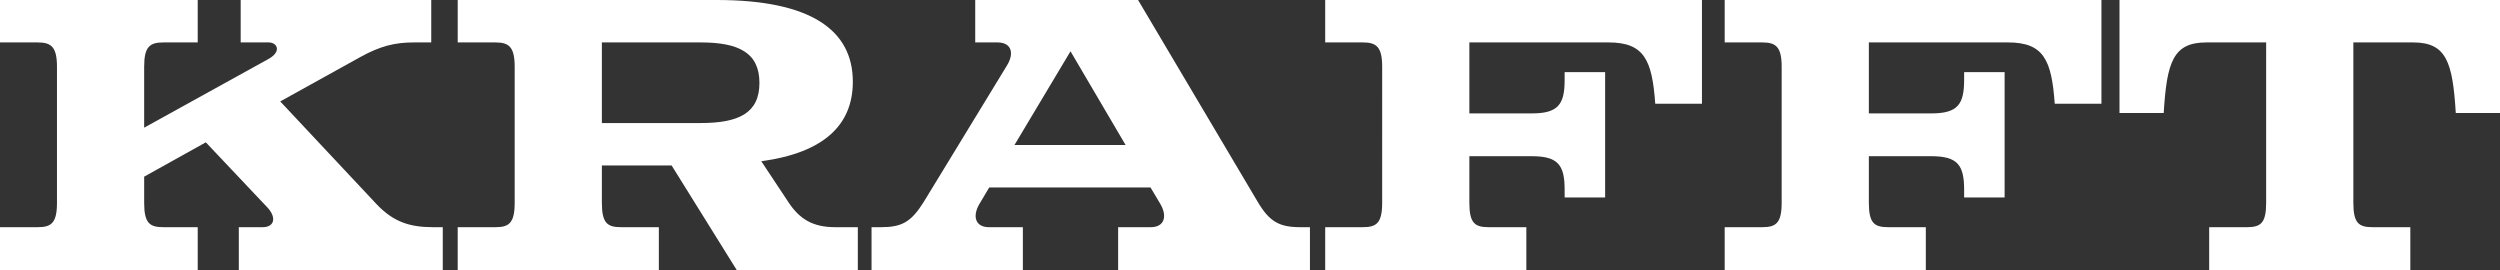 <?xml version="1.0" encoding="UTF-8"?><svg id="Layer_2" xmlns="http://www.w3.org/2000/svg" viewBox="0 0 317.067 34.243"><rect x="0" y="0" width="317.067" height="34.243" fill="#333333" stroke="none"/><g id="Layer_1-2"><path d="M56.154,34.243h-25.866v-5.43h3.001c1.619,0,1.738-1.321.632-2.495l-7.818-8.268-7.819,4.354v3.326c0,2.593.711,3.082,2.448,3.082h4.344v5.43H0v-5.43h4.777c1.698,0,2.449-.489,2.449-3.082V8.463c0-2.544-.751-3.082-2.449-3.082H0V0h25.075v5.381h-4.344c-1.737,0-2.448.538-2.448,3.082v7.729l15.757-8.708c1.698-.93,1.145-2.103.039-2.103h-3.554V0h24.168v5.381h-2.212c-2.369,0-4.226.44-6.792,1.858l-10.149,5.626,12.202,13.013c2.133,2.251,4.186,2.936,7.188,2.936h1.225v5.43Z" fill="#fff"/><path d="M108.795,34.243h-15.361l-8.254-13.257h-8.846v4.745c0,2.593.711,3.082,2.448,3.082h4.778v5.43h-25.51v-5.43h4.777c1.698,0,2.449-.489,2.449-3.082V8.463c0-2.544-.751-3.082-2.449-3.082h-4.777V0h32.855c11.847,0,17.257,3.767,17.257,10.37,0,5.479-3.673,9.002-11.61,10.078l3.436,5.186c1.422,2.152,3.08,3.18,5.963,3.18h2.844v5.43ZM88.853,15.605c4.857,0,7.464-1.272,7.464-5.088s-2.606-5.137-7.464-5.137h-12.519v10.225h12.519Z" fill="#fff"/><path d="M166.135,34.243h-24.325v-5.43h4.146c1.658,0,2.172-1.321,1.185-2.984l-1.225-2.055h-20.455l-1.225,2.055c-.987,1.663-.474,2.984,1.185,2.984h4.305v5.43h-19.192v-5.43h1.185c2.647,0,3.831-.636,5.45-3.228l10.504-17.22c1.027-1.614.593-2.984-1.145-2.984h-2.843V0h20.653l15.164,25.585c1.5,2.544,2.764,3.228,5.41,3.228h1.224v5.43ZM135.768,6.506l-7.108,11.888h14.098l-6.989-11.888Z" fill="#fff"/><path d="M209.93,13.159c-.395-5.528-1.382-7.778-5.923-7.778h-17.652v9.001h7.938c3.356,0,4.146-1.174,4.146-4.256v-.979h5.134v15.899h-5.134v-.979c0-3.082-.79-4.256-4.146-4.256h-7.938v5.919c0,2.593.711,3.082,2.448,3.082h4.778v5.43h-25.51v-5.43h4.778c1.697,0,2.448-.489,2.448-3.082V8.463c0-2.544-.751-3.082-2.448-3.082h-4.778V0h47.782v13.159h-5.924Z" fill="#fff"/><path d="M260.596,13.159c-.395-5.528-1.382-7.778-5.923-7.778h-17.652v9.001h7.938c3.356,0,4.146-1.174,4.146-4.256v-.979h5.134v15.899h-5.134v-.979c0-3.082-.79-4.256-4.146-4.256h-7.938v5.919c0,2.593.711,3.082,2.448,3.082h4.778v5.43h-25.51v-5.43h4.778c1.697,0,2.448-.489,2.448-3.082V8.463c0-2.544-.751-3.082-2.448-3.082h-4.778V0h47.782v13.159h-5.924Z" fill="#fff"/><path d="M311.459,14.333c-.395-6.457-1.185-8.952-5.409-8.952h-7.582v20.351c0,2.593.71,3.082,2.448,3.082h4.778v5.43h-25.511v-5.43h4.778c1.737,0,2.448-.489,2.448-3.082V5.381h-7.582c-4.226,0-5.016,2.495-5.41,8.952h-5.607V0h48.257v14.333h-5.608Z" fill="#fff"/></g></svg>